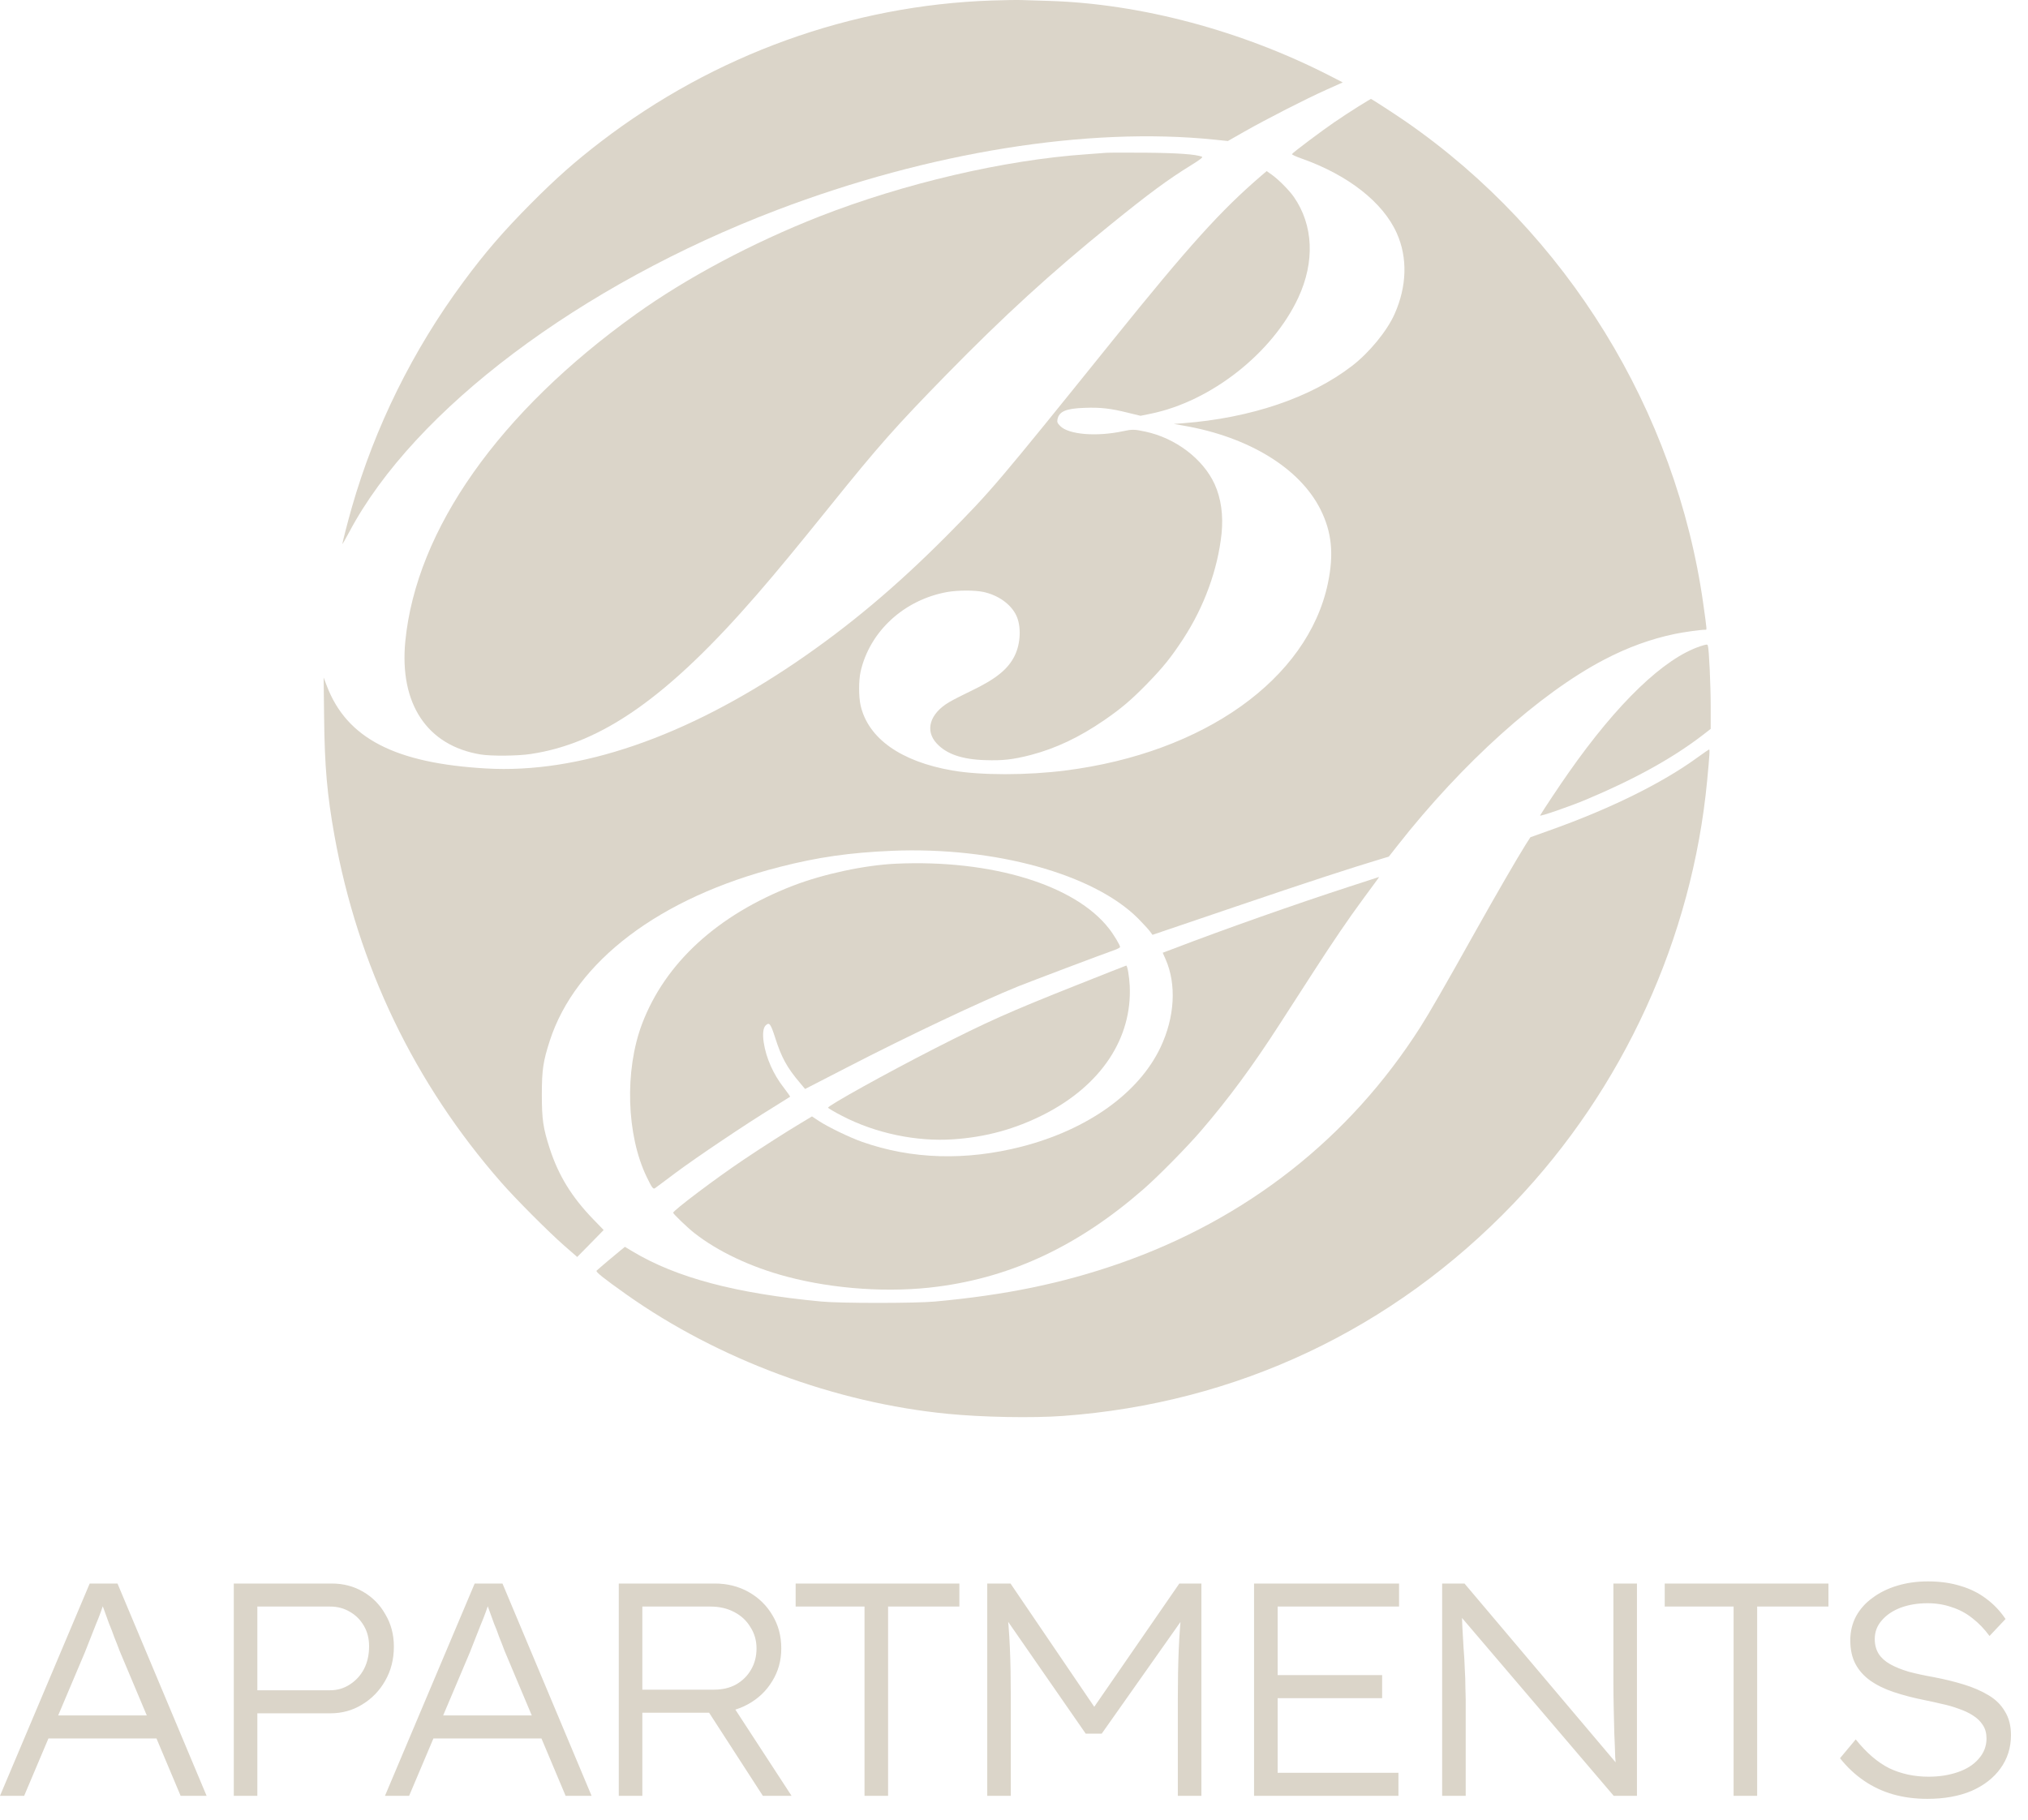 <svg width="78" height="70" viewBox="0 0 78 70" fill="none" xmlns="http://www.w3.org/2000/svg">
<g clip-path="url(#clip0_17_472)">
<path d="M38.158 0.019C32.744 0.2 27.481 2.099 23.108 5.452C22.128 6.203 21.393 6.852 20.428 7.823C19.368 8.89 18.652 9.718 17.819 10.847C15.881 13.466 14.419 16.424 13.53 19.526C13.371 20.087 13.17 20.86 13.17 20.926C13.17 20.941 13.291 20.729 13.439 20.454C15.93 15.763 22.309 10.963 29.886 8.078C35.735 5.851 41.834 4.872 46.703 5.371L47.226 5.425L47.85 5.069C48.714 4.578 50.243 3.797 51.004 3.457L51.644 3.17L51.156 2.919C47.763 1.179 43.867 0.138 40.32 0.034C39.953 0.022 39.51 0.007 39.332 0.003C39.154 -0.005 38.627 0.003 38.158 0.019Z" fill="#DBD5C9"/>
<path d="M52.254 4.091C52 4.249 51.584 4.52 51.326 4.698C50.838 5.031 49.725 5.866 49.691 5.928C49.679 5.947 49.849 6.025 50.069 6.102C51.852 6.732 53.197 7.788 53.723 8.972C54.143 9.911 54.113 11.01 53.639 12.077C53.352 12.727 52.666 13.566 51.996 14.08C50.406 15.303 48.108 16.08 45.503 16.281L45.144 16.308L45.545 16.378C48.029 16.811 49.982 18.006 50.781 19.584C51.224 20.462 51.311 21.316 51.069 22.457C50.289 26.124 46.306 28.962 40.986 29.639C39.506 29.829 37.711 29.829 36.625 29.639C34.645 29.295 33.391 28.405 33.1 27.137C33.024 26.804 33.024 26.174 33.1 25.837C33.452 24.287 34.773 23.072 36.432 22.774C36.848 22.701 37.492 22.701 37.821 22.771C38.393 22.894 38.877 23.238 39.086 23.672C39.283 24.082 39.26 24.747 39.029 25.219C38.775 25.741 38.309 26.116 37.371 26.568C37.045 26.723 36.651 26.924 36.496 27.017C35.761 27.454 35.568 28.1 36.023 28.595C36.398 29.005 36.996 29.214 37.889 29.241C38.571 29.264 38.953 29.221 39.657 29.04C40.611 28.788 41.513 28.363 42.474 27.702C43.125 27.253 43.496 26.94 44.106 26.317C44.742 25.663 45.034 25.3 45.511 24.573C46.317 23.335 46.836 21.908 46.983 20.531C47.055 19.824 46.965 19.17 46.715 18.621C46.268 17.65 45.212 16.849 44.045 16.602C43.633 16.513 43.538 16.513 43.197 16.587C42.171 16.807 41.1 16.718 40.778 16.389C40.668 16.277 40.653 16.238 40.672 16.134C40.733 15.825 40.998 15.713 41.721 15.689C42.327 15.666 42.728 15.713 43.387 15.879L43.867 15.995L44.265 15.914C46.582 15.438 48.941 13.582 49.933 11.454C50.577 10.07 50.516 8.658 49.763 7.575C49.577 7.309 49.16 6.891 48.899 6.709L48.718 6.582L48.502 6.767C46.946 8.105 45.742 9.44 42.819 13.067C38.309 18.667 38.139 18.864 36.413 20.609C34.459 22.573 32.653 24.089 30.605 25.482C26.357 28.363 22.268 29.767 18.698 29.562C15.195 29.361 13.34 28.402 12.572 26.39L12.447 26.062L12.466 27.609C12.485 29.481 12.583 30.579 12.863 32.141C13.764 37.146 15.938 41.671 19.269 45.476C19.811 46.099 21.098 47.391 21.707 47.924L22.2 48.354L22.711 47.835L23.218 47.317L22.832 46.919C21.995 46.056 21.484 45.229 21.143 44.181C20.89 43.4 20.84 43.067 20.84 42.112C20.84 41.16 20.89 40.828 21.143 40.043C22.132 36.983 25.376 34.528 29.98 33.352C31.46 32.973 32.676 32.799 34.311 32.729C38.245 32.567 42.065 33.619 43.777 35.336C43.97 35.533 44.174 35.754 44.227 35.827L44.326 35.962L47.536 34.872C50.312 33.928 51.97 33.387 53.121 33.042L53.416 32.953L53.753 32.524C56.237 29.357 59.216 26.677 61.689 25.381C62.597 24.905 63.487 24.581 64.415 24.387C64.744 24.317 65.414 24.225 65.588 24.225C65.653 24.225 65.66 24.302 65.513 23.246C64.468 15.798 60.258 8.964 54.079 4.683C53.617 4.365 52.753 3.805 52.727 3.805C52.719 3.805 52.507 3.936 52.254 4.091Z" fill="#DBD5C9"/>
<path d="M42.55 5.878C42.456 5.885 42.107 5.912 41.774 5.936C38.628 6.152 34.762 7.057 31.514 8.329C28.951 9.335 26.418 10.681 24.453 12.089C19.194 15.855 16.01 20.373 15.589 24.669C15.355 27.075 16.43 28.688 18.489 29.024C18.902 29.09 19.913 29.082 20.413 29.005C23.162 28.595 25.713 26.793 29.113 22.871C29.89 21.974 30.579 21.138 31.911 19.487C33.816 17.12 34.452 16.405 36.413 14.398C38.609 12.154 40.449 10.472 42.721 8.635C44.186 7.448 44.935 6.895 45.803 6.361C46.158 6.14 46.279 6.048 46.23 6.028C45.988 5.936 45.318 5.885 44.065 5.874C43.326 5.87 42.645 5.87 42.55 5.878Z" fill="#DBD5C9"/>
<path d="M65.399 24.86C64.002 25.32 62.211 27.037 60.322 29.737C60.008 30.181 59.337 31.191 59.235 31.369C59.197 31.43 60.386 31.02 61.026 30.75C62.866 29.976 64.32 29.172 65.467 28.294L65.796 28.039V27.188C65.796 26.345 65.732 24.964 65.687 24.837C65.668 24.779 65.641 24.782 65.399 24.86Z" fill="#DBD5C9"/>
<path d="M65.305 29.126C63.934 30.128 61.916 31.122 59.572 31.953L58.861 32.208L58.687 32.479C58.361 32.997 57.517 34.455 56.748 35.828C55.59 37.901 54.95 39.011 54.635 39.502C51.906 43.791 47.934 46.908 43.027 48.614C40.843 49.372 38.666 49.821 35.962 50.068C35.22 50.138 32.305 50.138 31.589 50.068C28.284 49.755 26.02 49.152 24.331 48.142L24.036 47.964L23.877 48.092C23.726 48.212 23.052 48.78 22.946 48.881C22.9 48.923 23.203 49.167 24.093 49.797C27.622 52.296 32.127 53.967 36.455 54.388C37.791 54.52 39.718 54.554 40.884 54.469C47.563 53.982 53.579 51.143 58.225 46.286C62.435 41.881 65.085 36.084 65.66 30.027C65.755 29.025 65.766 28.828 65.732 28.832C65.717 28.836 65.524 28.967 65.305 29.126Z" fill="#DBD5C9"/>
<path d="M34.467 33.225C33.263 33.279 31.673 33.62 30.499 34.072C27.599 35.194 25.585 37.042 24.695 39.386C24.017 41.177 24.093 43.675 24.877 45.284C25.073 45.69 25.123 45.756 25.191 45.709C25.221 45.686 25.585 45.419 25.994 45.11C26.804 44.507 28.697 43.234 29.734 42.6C30.086 42.38 30.382 42.198 30.389 42.19C30.397 42.182 30.291 42.031 30.154 41.853C29.742 41.328 29.465 40.701 29.374 40.102C29.325 39.777 29.352 39.537 29.45 39.444C29.59 39.313 29.64 39.378 29.814 39.92C30.056 40.678 30.268 41.068 30.764 41.652L30.965 41.892L32.566 41.068C34.906 39.858 37.745 38.516 39.161 37.944C39.627 37.758 42.353 36.725 42.883 36.54C42.989 36.501 43.08 36.451 43.08 36.431C43.08 36.362 42.842 35.959 42.656 35.724C41.35 34.041 38.135 33.059 34.467 33.225Z" fill="#DBD5C9"/>
<path d="M51.902 34.106C49.812 34.786 47.078 35.749 45.102 36.507L44.72 36.651L44.829 36.898C45.257 37.865 45.185 39.133 44.633 40.294C43.8 42.049 41.838 43.453 39.302 44.107C37.151 44.66 35.057 44.598 33.157 43.925C32.672 43.755 31.862 43.361 31.499 43.125L31.23 42.947L30.806 43.202C30.238 43.542 29.34 44.115 28.599 44.613C27.553 45.313 25.891 46.567 25.891 46.652C25.891 46.698 26.444 47.228 26.705 47.433C27.618 48.148 28.879 48.744 30.264 49.111C32.085 49.595 34.24 49.738 36.076 49.494C38.957 49.115 41.513 47.901 43.978 45.747C44.564 45.236 45.643 44.138 46.189 43.504C47.26 42.258 48.18 41.009 49.214 39.404C49.626 38.766 50.209 37.861 50.512 37.393C51.258 36.237 51.856 35.355 52.447 34.554C53.057 33.731 53.049 33.738 53.034 33.738C53.026 33.742 52.515 33.905 51.902 34.106Z" fill="#DBD5C9"/>
<path d="M41.471 37.872C38.783 38.939 37.992 39.295 35.962 40.328C34.077 41.291 31.824 42.544 31.847 42.613C31.854 42.633 32.097 42.776 32.388 42.927C33.675 43.596 35.243 43.924 36.659 43.828C37.927 43.743 39.048 43.433 40.165 42.865C42.349 41.747 43.546 39.945 43.451 37.922C43.432 37.543 43.36 37.137 43.315 37.145C43.3 37.148 42.471 37.474 41.471 37.872Z" fill="#DBD5C9"/>
<path d="M0 69.082L3.45 60.916H4.519L7.946 69.082H6.947L4.6 63.506C4.531 63.319 4.461 63.14 4.391 62.969C4.329 62.79 4.263 62.619 4.194 62.456C4.132 62.285 4.07 62.113 4.008 61.942C3.946 61.771 3.884 61.6 3.822 61.429H4.078C4.008 61.631 3.942 61.822 3.88 62.001C3.818 62.172 3.752 62.339 3.683 62.502C3.621 62.666 3.555 62.833 3.485 63.004C3.415 63.175 3.342 63.362 3.264 63.564L0.929 69.082H0ZM1.441 66.877L1.801 65.991H6.087L6.389 66.877H1.441ZM8.992 69.082V60.916H12.756C13.205 60.916 13.608 61.021 13.964 61.231C14.328 61.441 14.615 61.732 14.824 62.106C15.041 62.471 15.149 62.883 15.149 63.342C15.149 63.832 15.037 64.272 14.812 64.661C14.595 65.042 14.301 65.345 13.929 65.571C13.565 65.796 13.155 65.909 12.698 65.909H9.898V69.082H8.992ZM9.898 65.022H12.698C12.977 65.022 13.228 64.948 13.453 64.801C13.685 64.653 13.867 64.455 13.999 64.206C14.131 63.949 14.196 63.657 14.196 63.331C14.196 63.035 14.131 62.775 13.999 62.549C13.867 62.316 13.685 62.133 13.453 62.001C13.228 61.868 12.977 61.802 12.698 61.802H9.898V65.022ZM14.807 69.082L18.257 60.916H19.326L22.753 69.082H21.754L19.407 63.506C19.338 63.319 19.268 63.14 19.198 62.969C19.137 62.79 19.071 62.619 19.001 62.456C18.939 62.285 18.877 62.113 18.815 61.942C18.753 61.771 18.691 61.6 18.629 61.429H18.885C18.815 61.631 18.749 61.822 18.687 62.001C18.625 62.172 18.559 62.339 18.49 62.502C18.428 62.666 18.362 62.833 18.292 63.004C18.223 63.175 18.149 63.362 18.072 63.564L15.736 69.082H14.807ZM16.248 66.877L16.608 65.991H20.895L21.197 66.877H16.248ZM23.799 69.082V60.916H27.493C27.974 60.916 28.407 61.025 28.794 61.242C29.182 61.46 29.488 61.76 29.712 62.141C29.937 62.514 30.049 62.938 30.049 63.412C30.049 63.879 29.933 64.299 29.701 64.672C29.476 65.046 29.166 65.341 28.771 65.559C28.376 65.777 27.939 65.886 27.459 65.886H24.705V69.082H23.799ZM29.34 69.082L27.017 65.489L27.912 65.197L30.444 69.082H29.34ZM24.705 64.999H27.459C27.784 64.999 28.067 64.933 28.307 64.801C28.554 64.661 28.748 64.47 28.887 64.229C29.027 63.988 29.097 63.716 29.097 63.412C29.097 63.109 29.019 62.837 28.864 62.596C28.717 62.347 28.508 62.152 28.237 62.012C27.974 61.872 27.668 61.802 27.319 61.802H24.705V64.999ZM33.251 69.082V61.802H30.602V60.916H36.899V61.802H34.157V69.082H33.251ZM37.971 69.082V60.916H38.866L42.281 65.944L41.898 65.932L45.359 60.916H46.208V69.082H45.301V65.314C45.301 64.637 45.313 64.019 45.336 63.459C45.359 62.891 45.402 62.323 45.464 61.756L45.615 62.094L42.374 66.691H41.758L38.587 62.117L38.715 61.767C38.776 62.304 38.819 62.848 38.842 63.401C38.866 63.953 38.877 64.591 38.877 65.314V69.082H37.971ZM48.233 69.082V60.916H53.81V61.802H49.14V68.196H53.786V69.082H48.233ZM48.687 65.326V64.439H53.159V65.326H48.687ZM55.467 69.082V60.916H56.327L62.321 68.009L62.193 68.219C62.162 68.071 62.139 67.861 62.123 67.589C62.116 67.317 62.104 67.017 62.089 66.691C62.081 66.356 62.073 66.018 62.065 65.676C62.058 65.326 62.054 64.999 62.054 64.696C62.054 64.385 62.054 64.124 62.054 63.914V60.916H62.96V69.082H62.065L56.117 62.106L56.21 61.861C56.226 62.086 56.237 62.331 56.245 62.596C56.261 62.86 56.276 63.132 56.292 63.412C56.315 63.685 56.33 63.949 56.338 64.206C56.354 64.462 56.361 64.692 56.361 64.894C56.369 65.096 56.373 65.256 56.373 65.372V69.082H55.467ZM66.677 69.082V61.802H64.028V60.916H70.325V61.802H67.583V69.082H66.677ZM74.127 69.199C73.655 69.199 73.213 69.141 72.803 69.024C72.4 68.907 72.028 68.732 71.688 68.499C71.347 68.266 71.041 67.978 70.77 67.636L71.374 66.912C71.784 67.426 72.214 67.795 72.663 68.021C73.12 68.238 73.624 68.347 74.174 68.347C74.584 68.347 74.96 68.289 75.3 68.172C75.641 68.056 75.909 67.885 76.102 67.659C76.303 67.433 76.404 67.173 76.404 66.877C76.404 66.675 76.358 66.504 76.265 66.364C76.172 66.216 76.044 66.092 75.881 65.991C75.727 65.89 75.544 65.804 75.335 65.734C75.126 65.656 74.909 65.594 74.685 65.547C74.46 65.493 74.232 65.442 73.999 65.396C73.573 65.31 73.186 65.209 72.838 65.092C72.489 64.976 72.187 64.828 71.932 64.649C71.684 64.47 71.494 64.256 71.362 64.007C71.231 63.758 71.165 63.455 71.165 63.097C71.165 62.763 71.239 62.456 71.386 62.176C71.54 61.896 71.753 61.658 72.025 61.464C72.296 61.262 72.613 61.106 72.977 60.997C73.341 60.888 73.732 60.834 74.15 60.834C74.615 60.834 75.033 60.892 75.405 61.009C75.777 61.118 76.106 61.281 76.392 61.499C76.679 61.709 76.927 61.97 77.136 62.281L76.52 62.934C76.327 62.67 76.11 62.444 75.87 62.257C75.63 62.063 75.362 61.919 75.068 61.826C74.782 61.725 74.472 61.674 74.139 61.674C73.752 61.674 73.403 61.732 73.093 61.849C72.791 61.966 72.551 62.129 72.373 62.339C72.195 62.541 72.106 62.778 72.106 63.051C72.106 63.268 72.156 63.459 72.257 63.622C72.358 63.778 72.505 63.91 72.698 64.019C72.892 64.128 73.132 64.225 73.419 64.311C73.713 64.388 74.038 64.458 74.394 64.521C74.797 64.598 75.177 64.692 75.533 64.801C75.889 64.91 76.203 65.046 76.474 65.209C76.753 65.372 76.966 65.582 77.113 65.839C77.268 66.088 77.345 66.391 77.345 66.749C77.345 67.231 77.21 67.659 76.939 68.032C76.675 68.398 76.303 68.686 75.823 68.896C75.343 69.098 74.778 69.199 74.127 69.199Z" fill="#DBD5C9"/>
</g>
<defs>
<clipPath id="clip0_17_472">
<rect width="78" height="70" fill="white"/>
</clipPath>
</defs>
</svg>
